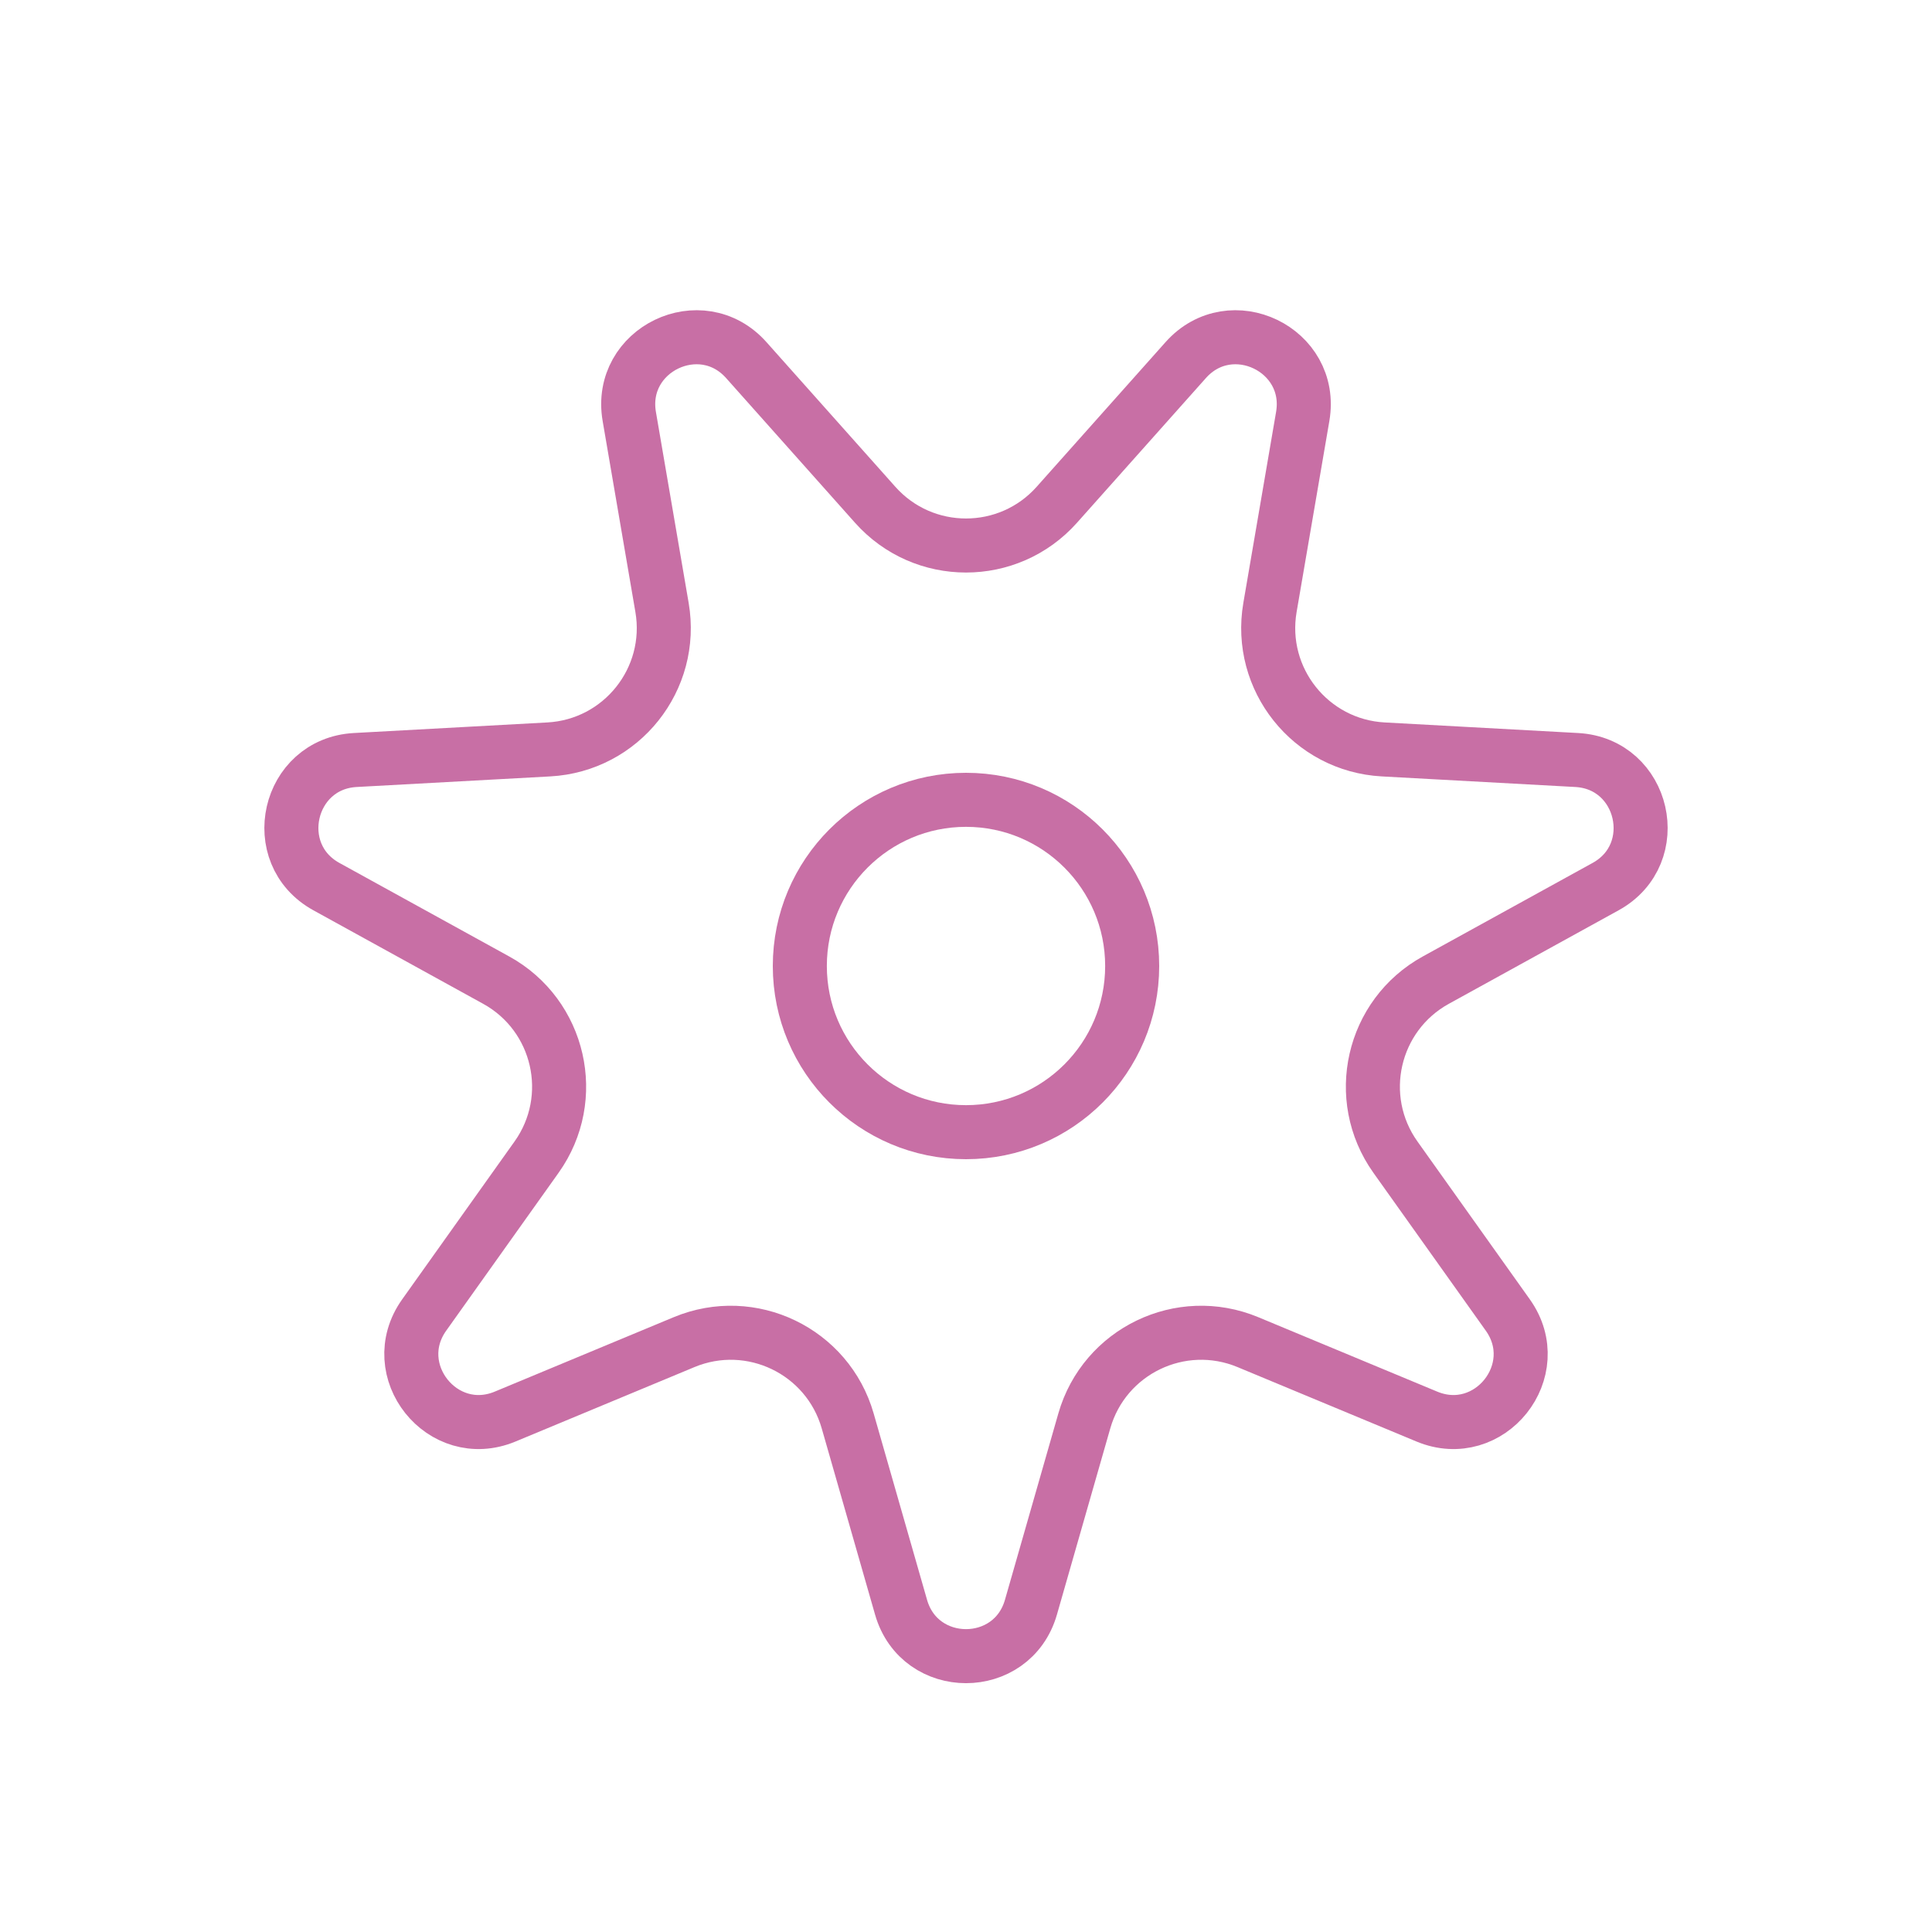 <?xml version="1.0" encoding="UTF-8"?> <svg xmlns="http://www.w3.org/2000/svg" width="143" height="143" viewBox="0 0 143 143" fill="none"><path d="M76.307 118.96C74.923 123.791 68.077 123.791 66.693 118.96L62.743 105.171C61.261 99.999 55.602 97.274 50.635 99.34L37.391 104.849C32.751 106.779 28.483 101.427 31.397 97.333L39.715 85.647C42.835 81.264 41.437 75.14 36.724 72.545L24.16 65.625C19.759 63.201 21.282 56.527 26.299 56.253L40.621 55.47C45.994 55.176 49.91 50.266 49.001 44.963L46.577 30.825C45.728 25.873 51.896 22.902 55.238 26.654L64.78 37.364C68.36 41.381 74.641 41.381 78.22 37.364L87.762 26.654C91.104 22.902 97.272 25.873 96.423 30.825L93.999 44.963C93.09 50.266 97.006 55.176 102.379 55.47L116.701 56.253C121.718 56.527 123.242 63.201 118.84 65.625L106.276 72.545C101.563 75.14 100.165 81.264 103.285 85.647L111.603 97.333C114.517 101.427 110.249 106.779 105.609 104.849L92.365 99.34C87.398 97.274 81.739 99.999 80.257 105.171L76.307 118.96Z" stroke="#C86FA5" stroke-width="4"></path><circle cx="71.5" cy="71.5" r="12.3" transform="rotate(-180 71.5 71.5)" stroke="#C86FA5" stroke-width="4"></circle></svg> 